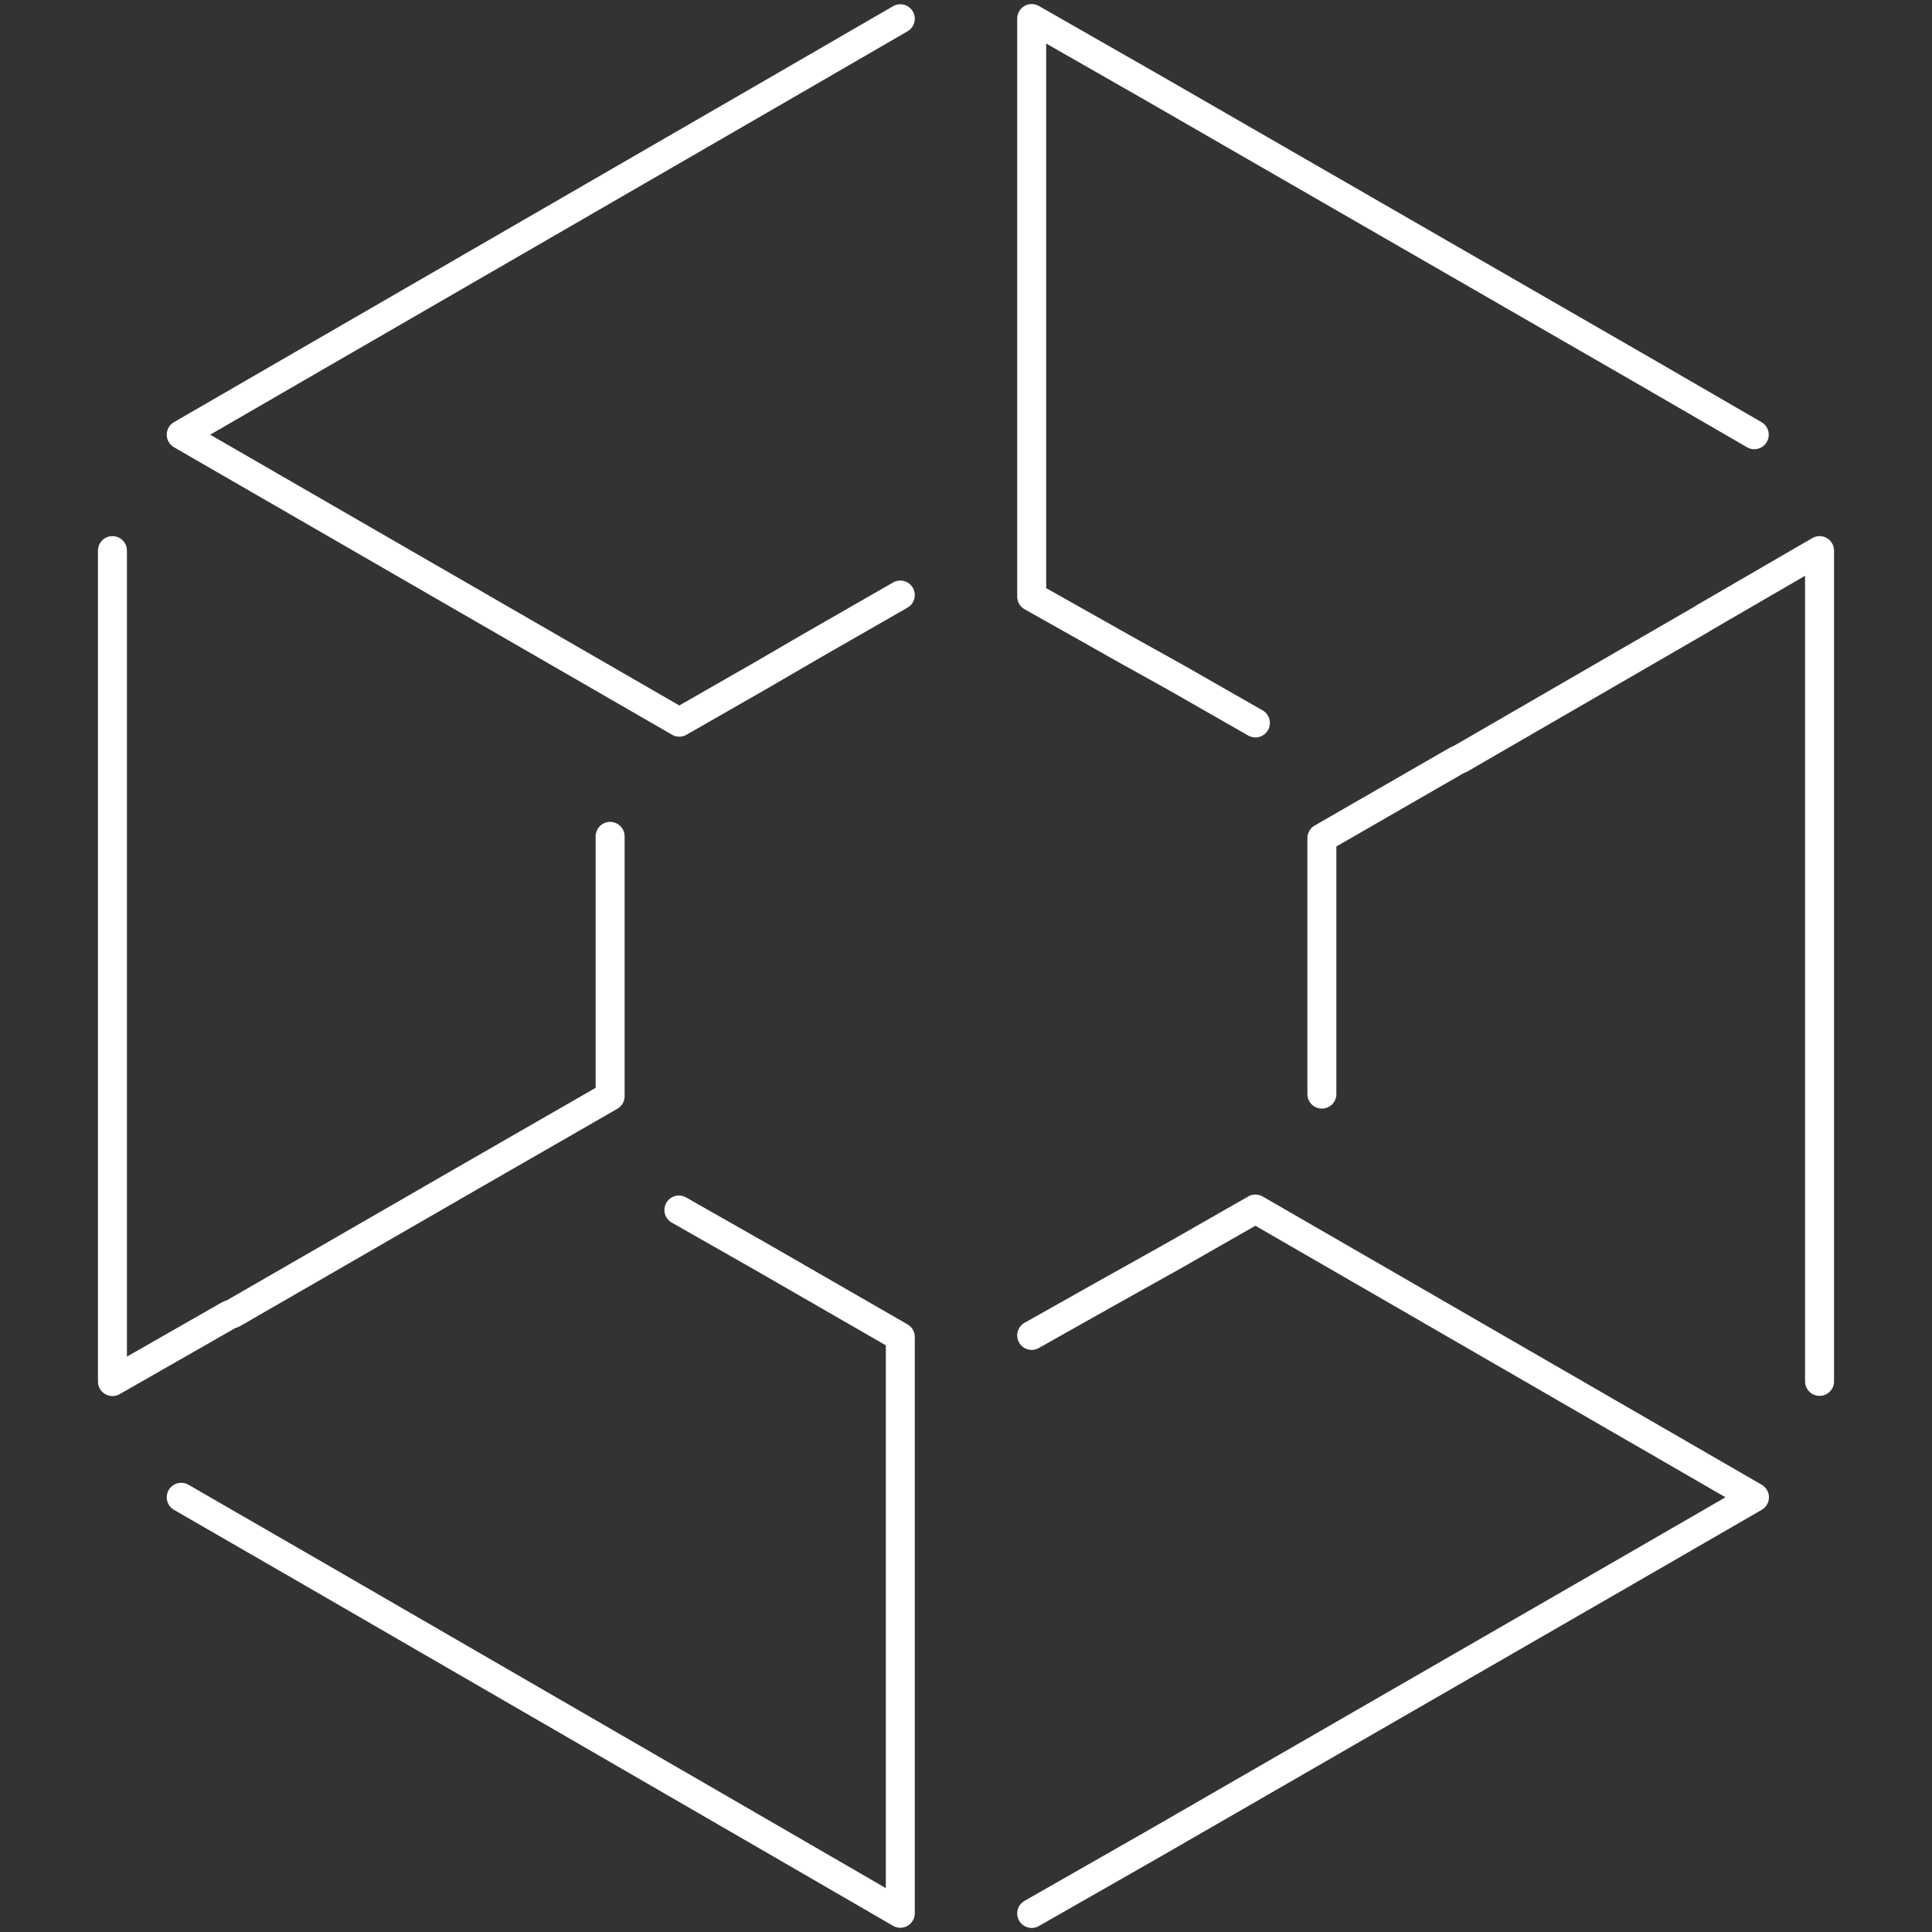 <svg id="Gurugram" xmlns="http://www.w3.org/2000/svg" viewBox="0 0 100 100"><rect x="0" y="0" width="100" height="100" fill="#333333" stroke="none"/><defs><style>.cls-1{fill:none;stroke:#fff;stroke-linecap:round;stroke-linejoin:round;stroke-width:1.5px;}</style></defs><title>Ultima</title><polyline class="cls-1" points="46.6 30.8 41.98 33.45 39.35 34.98 35.16 37.38 28.02 33.26 9.38 22.5 15.1 19.19 40.42 4.55 46.6 0.97"/><polyline class="cls-1" points="53.4 99.04 59.69 95.45 84.11 81.37 90.81 77.5 84.74 73.99 84.65 73.94 72.1 66.69 64.98 62.58 60.85 64.94 57.06 67.06 53.4 69.12"/><polyline class="cls-1" points="9.38 77.5 16.26 81.47 40.42 95.45 46.6 99.03 46.6 69.2 39.36 65.03 35.14 62.63"/><polyline class="cls-1" points="5.82 28.5 5.82 71.51 11.84 68.07 12.07 67.98 24.45 60.84 31.58 56.74 31.58 43.29"/><polyline class="cls-1" points="90.8 22.5 85.26 19.29 59.68 4.55 53.4 0.96 53.4 30.88 58.21 33.59 60.85 35.06 64.98 37.42"/><polyline class="cls-1" points="94.18 71.5 94.18 28.5 88.2 31.97 88.06 32.06 75.6 39.27 75.4 39.36 68.42 43.38 68.42 56.63"/></svg>
